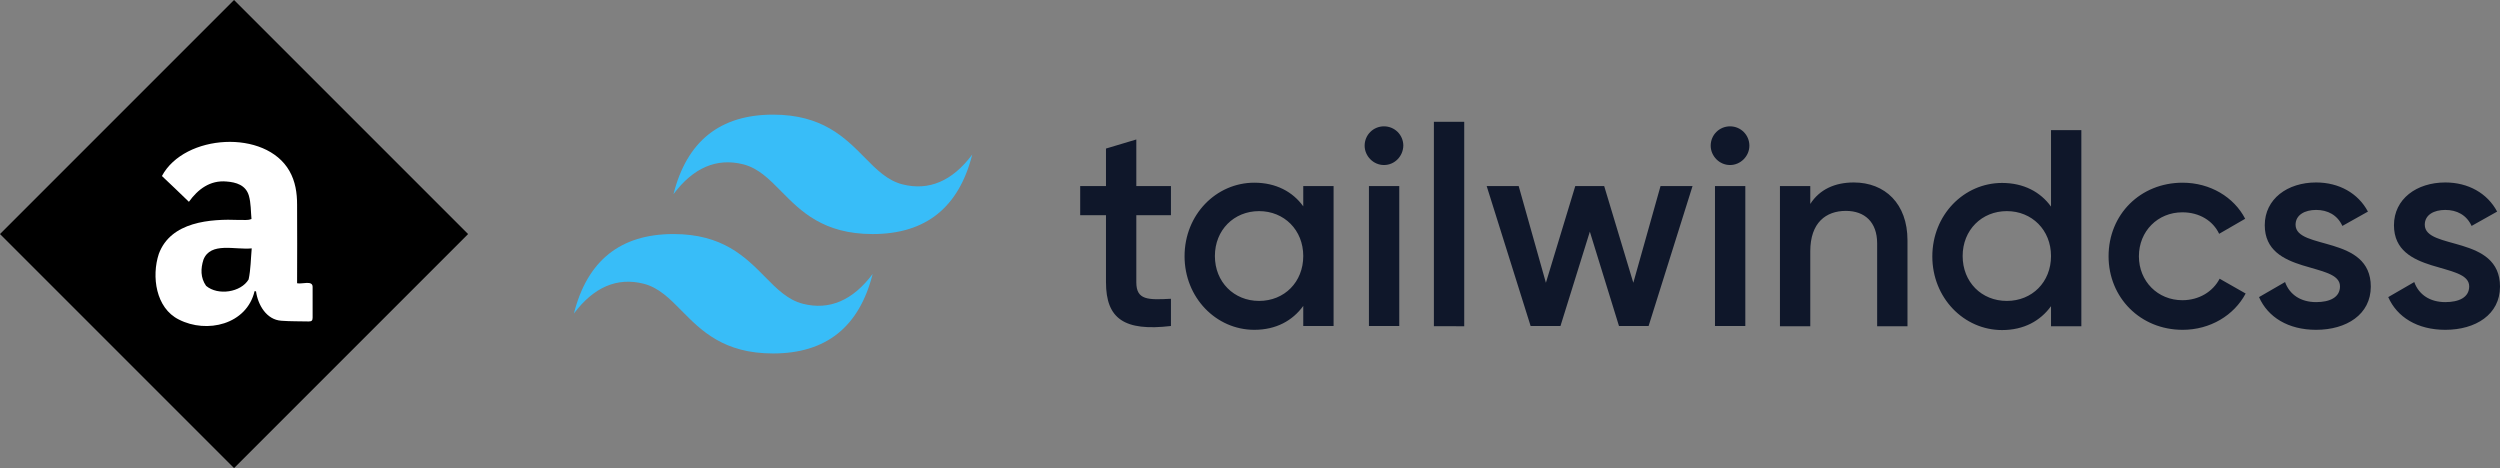 <svg xmlns="http://www.w3.org/2000/svg" overflow="visible" viewBox="121.6 83 1046.8 196"><rect x="121.6" y="83" width="1046.8" height="196" fill="#808080" stroke="none"/><path d="m121.6 181 98-98 98 98-98 98-98-98z"/><path fill="#fff" d="M228.2 204.9c-3.3 14-20 17.9-31.7 11.9-9.7-4.8-11.5-18.1-8.4-27.5 5-13.5 21.5-14.7 33.7-14.2 1.8-.1 3.3.3 5.1-.4-.3-3.2-.2-6.7-1.1-9.8-1.3-4.4-5.3-5.6-9.4-5.9-6.8-.6-11.9 3.2-15.7 8.5-3.8-3.7-7.5-7.2-11.3-10.8 9.4-17.6 43.4-19.7 53.4-2.1 2.5 4.4 3.2 9.2 3.2 14.1.1 11 0 21.9 0 32.9 2 .5 6.6-1.4 6.5 1.6V216c0 1.2-.4 1.6-1.6 1.6-3.8-.1-7.7 0-11.5-.3-6.2-.4-9.8-6.6-10.6-12.3-.2 0-.4-.1-.6-.1zM227 187c-7 .7-17.2-2.8-20.2 4.7-1.2 3.7-1.3 7.6 1.1 11 5 4.2 14.6 2.7 17.8-2.7.9-4.2.9-8.6 1.3-13z"/><g fill-rule="evenodd" clip-rule="evenodd"><path fill="#38bdf8" d="M445.3 131c-22.2 0-36.1 11.1-41.7 33.3 8.3-11.1 18.1-15.3 29.2-12.5 6.3 1.6 10.9 6.2 15.9 11.3 8.2 8.3 17.6 17.9 38.3 17.9 22.2 0 36.1-11.1 41.7-33.3-8.3 11.1-18.1 15.3-29.2 12.5-6.3-1.6-10.9-6.2-15.9-11.3-8.2-8.3-17.7-17.9-38.3-17.9zm-41.7 50c-22.2 0-36.1 11.1-41.7 33.3 8.3-11.1 18.1-15.3 29.2-12.5 6.3 1.6 10.9 6.2 15.9 11.3 8.2 8.3 17.6 17.9 38.3 17.9 22.2 0 36.1-11.1 41.7-33.3-8.3 11.1-18.1 15.3-29.2 12.5-6.3-1.6-10.9-6.2-15.9-11.3-8.2-8.3-17.7-17.9-38.3-17.9z"/><path fill="#0f172a" d="M611.9 173.1h-14.5v28.1c0 7.5 4.9 7.4 14.5 6.9v11.4c-19.5 2.3-27.2-3-27.2-18.3v-28.1h-10.8v-12.2h10.8v-15.7l12.7-3.8v19.5h14.5v12.2zm55.4-12.2H680v58.6h-12.7v-8.4c-4.5 6.2-11.4 10-20.5 10-16 0-29.2-13.5-29.2-30.8 0-17.5 13.3-30.8 29.2-30.8 9.1 0 16.1 3.8 20.5 9.9v-8.5zM648.8 209c10.6 0 18.5-7.9 18.5-18.8s-8-18.8-18.5-18.8-18.5 7.9-18.5 18.8 8 18.8 18.5 18.8zm52.3-56.9c-4.5 0-8.1-3.8-8.1-8.1 0-4.5 3.6-8.1 8.1-8.1s8.1 3.6 8.1 8.1c-.1 4.4-3.6 8.1-8.1 8.1zm-6.3 67.5v-58.7h12.7v58.6h-12.7v.1zm27.2 0V134h12.7v85.6H722zm94.9-58.7h13.4l-18.4 58.6h-12.4L787.3 180 775 219.5h-12.5l-18.4-58.6h13.4l11.4 40.5 12.3-40.5h12.1l12.2 40.5 11.4-40.5zm29.1-8.8c-4.5 0-8.1-3.8-8.1-8.1 0-4.5 3.6-8.1 8.1-8.1s8.1 3.6 8.1 8.1c0 4.4-3.7 8.1-8.1 8.1zm-6.3 67.5v-58.7h12.7v58.6h-12.7v.1zm58.1-60.2c13.1 0 22.5 8.9 22.5 24.2v36h-12.7v-34.7c0-8.9-5.2-13.6-13.1-13.6-8.3 0-14.9 4.9-14.9 16.9v31.4h-12.7v-58.7h12.7v7.5c3.9-6.1 10.3-9 18.2-9zm82.6-21.9h12.7v82.1h-12.7v-8.4c-4.5 6.2-11.4 10-20.5 10-16 0-29.2-13.5-29.2-30.8 0-17.5 13.3-30.8 29.2-30.8 9.1 0 16.1 3.8 20.5 9.9v-32zM961.9 209c10.6 0 18.5-7.9 18.5-18.8s-8-18.8-18.5-18.8-18.5 7.9-18.5 18.8 7.9 18.8 18.5 18.8zm73.6 12.1c-17.7 0-31-13.5-31-30.8 0-17.5 13.3-30.8 31-30.8 11.5 0 21.5 6 26.2 15.1l-10.9 6.3c-2.6-5.5-8.3-9-15.4-9-10.3 0-18.2 7.9-18.2 18.4s7.9 18.4 18.2 18.4c7 0 12.8-3.6 15.6-9l10.9 6.2c-4.9 9.2-14.9 15.2-26.4 15.2zm47.3-44c0 10.7 31.5 4.2 31.5 25.9 0 11.7-10.2 18.1-22.9 18.1-11.7 0-20.2-5.3-23.9-13.7l10.9-6.3c1.9 5.3 6.6 8.4 13 8.4 5.6 0 10-1.9 10-6.6 0-10.4-31.5-4.6-31.5-25.6 0-11 9.5-17.9 21.5-17.9 9.6 0 17.6 4.5 21.7 12.2l-10.7 6c-2.1-4.6-6.2-6.7-11-6.7-4.6 0-8.6 2-8.6 6.2zm54.1 0c0 10.7 31.5 4.2 31.5 25.9 0 11.7-10.2 18.1-22.9 18.1-11.7 0-20.2-5.3-23.9-13.7l10.9-6.3c1.9 5.3 6.6 8.4 13 8.4 5.6 0 10-1.9 10-6.6 0-10.4-31.5-4.6-31.5-25.6 0-11 9.5-17.9 21.5-17.9 9.6 0 17.6 4.5 21.7 12.2l-10.7 6c-2.1-4.6-6.2-6.7-11-6.7-4.7 0-8.6 2-8.6 6.2z"/></g></svg>